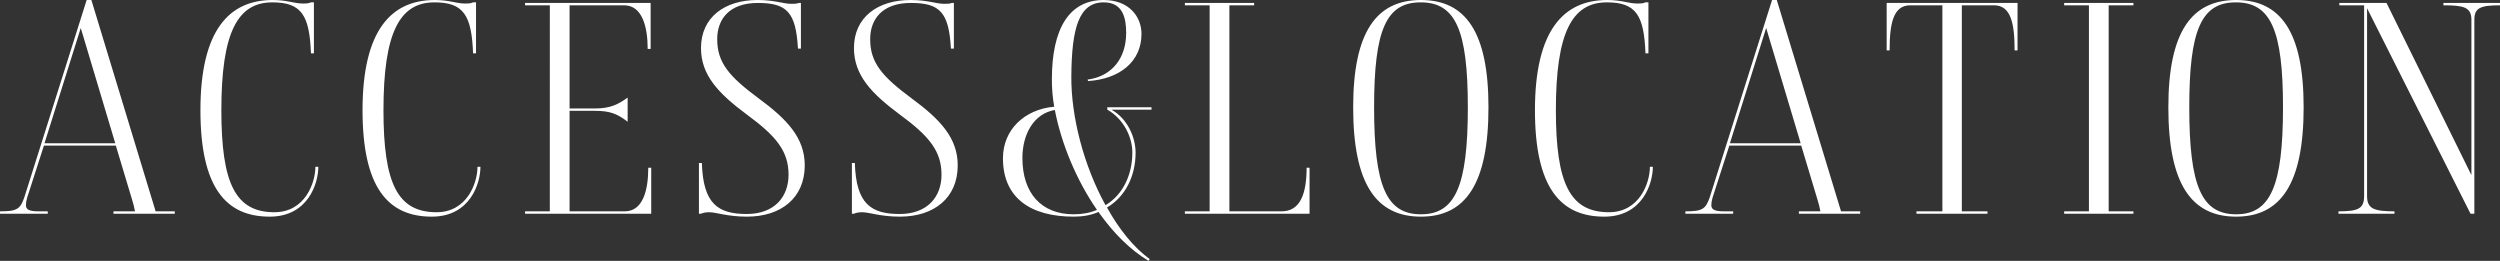 <svg xmlns="http://www.w3.org/2000/svg" width="466.419" height="48.669" viewBox="0 0 466.419 48.669"><rect x="0" y="0" width="466.419" height="48.669" fill="#333333" stroke="none"/><path d="M8.909 39.87H0v-.44c3.135 0 3.794-.385 4.564-2.695L16.168 0h.88l11.988 39.43h3.574v.44H21.172v-.44h4.015c-.11-.66-.33-1.485-.55-2.2l-3.025-10.063H8.194L5.059 36.9c-.164.605-.22.935-.22 1.375 0 .715.44 1.155 2.31 1.155h1.76v.44zm12.593-13.143L15.068 5.224 8.304 26.727h13.198zM56.586.66c.496 0 .935 0 1.43-.22h.55v9.514h-.55C57.741 2.914 56.312.44 50.812.44c-6.489 0-9.514 5.61-9.514 20.127 0 13.693 2.64 19.028 9.9 19.028 5.719 0 7.643-5.5 7.643-8.469h.55c0 3.025-1.87 9.294-9.074 9.294-8.193 0-12.923-5.445-12.923-19.853C37.394 5.664 42.729 0 50.867 0c2.805 0 3.904.66 5.72.66zm30.244 0c.496 0 .936 0 1.43-.22h.55v9.514h-.55C87.985 2.914 86.556.44 81.056.44c-6.489 0-9.514 5.61-9.514 20.127 0 13.693 2.64 19.028 9.9 19.028 5.719 0 7.643-5.5 7.643-8.469h.55c0 3.025-1.87 9.294-9.073 9.294-8.194 0-12.924-5.445-12.924-19.853C67.638 5.664 72.973 0 81.111 0c2.805 0 3.905.66 5.72.66zm34.666 30.631v8.579H97.96v-.44h4.62V.99h-4.62V.55h23.427v8.579h-.55c0-4.07-.99-8.139-4.4-8.139h-10.173v19.247h4.73c2.804 0 4.289-.715 6.104-2.034v4.51c-1.925-1.486-3.3-2.036-6.105-2.036h-4.73V39.43h10.284c3.465 0 4.4-4.07 4.4-8.139h.55zm28.644-.44c0 6.104-4.454 9.569-10.778 9.569-3.685 0-5.665-.825-7.094-.825-.605 0-1.1.11-1.485.275h-.385v-9.46h.55c.22 7.7 3.08 9.514 8.359 9.514 5.224 0 7.809-3.245 7.809-7.314 0-4.345-2.2-7.15-7.754-11.219-5.335-3.96-8.58-7.369-8.58-12.428 0-5.72 4.4-8.964 10.56-8.964 3.189 0 4.784.715 6.268.715.605 0 .99 0 1.43-.165h.385v8.524h-.55C148.49 2.31 146.841.55 141.396.55c-5.39 0-7.588 3.08-7.588 6.764 0 4.4 2.254 6.984 7.754 11.054 5.389 3.96 8.578 7.424 8.578 12.483zm28.54 0c0 6.104-4.455 9.569-10.78 9.569-3.684 0-5.664-.825-7.093-.825-.605 0-1.1.11-1.485.275h-.385v-9.46h.55c.22 7.7 3.08 9.514 8.359 9.514 5.224 0 7.809-3.245 7.809-7.314 0-4.345-2.2-7.15-7.754-11.219-5.335-3.96-8.58-7.369-8.58-12.428 0-5.72 4.4-8.964 10.56-8.964 3.189 0 4.784.715 6.268.715.605 0 .99 0 1.43-.165h.385v8.524h-.55C177.03 2.31 175.38.55 169.937.55c-5.39 0-7.59 3.08-7.59 6.764 0 4.4 2.255 6.984 7.755 11.054 5.389 3.96 8.578 7.424 8.578 12.483zm27.906-10.394v-.44h8.25v.44h-7.48c2.97 1.65 4.51 5.115 4.51 8.03 0 4.289-1.87 8.193-5.334 10.228 2.254 4.07 5.004 7.479 7.973 9.624l-.22.33c-3.409-2.035-6.598-5.225-9.348-9.13-1.32.606-2.86.88-4.62.88-8.084 0-13.198-3.519-13.198-10.888 0-5.279 3.96-9.129 9.569-9.624-.33-1.76-.44-3.52-.44-5.114 0-9.404 3.19-14.793 9.679-14.793 4.674 0 7.039 3.08 7.039 6.324 0 5.225-4.125 8.414-9.954 8.799l-.11-.275c4.62-.605 7.204-4.07 7.204-8.689 0-2.584-.495-5.72-4.18-5.72-4.674 0-5.993 4.895-6.049 13.86-.055 7.533 2.365 16.717 6.38 23.976 3.3-1.98 5.004-5.72 5.004-9.844 0-2.86-1.65-6.269-4.675-7.974zm-6.269 19.523c1.595 0 3.08-.275 4.345-.825-3.85-5.554-6.654-12.374-7.864-18.643-4.015.715-6.05 4.62-6.05 8.964 0 6.544 3.52 10.504 9.57 10.504zm44.004-8.689v8.579H221.06v-.44h4.62V.99h-4.62V.55h12.923v.44h-4.619v38.44h9.734c3.465 0 4.674-3.245 4.674-8.139h.55zm20.786 9.129c-8.359 0-12.649-6.105-12.649-20.403C252.458 5.94 256.803 0 265.107 0 273.41 0 277.7 5.94 277.7 20.017c0 14.298-4.29 20.403-12.593 20.403zM265.052.44c-6.434 0-8.69 5.114-8.69 19.577 0 14.738 2.31 19.963 8.745 19.963 6.379 0 8.744-5.225 8.744-19.963 0-14.463-2.31-19.577-8.8-19.577zm40.511.22c.496 0 .936 0 1.43-.22h.55v9.514h-.55C306.718 2.914 305.29.44 299.79.44c-6.489 0-9.514 5.61-9.514 20.127 0 13.693 2.64 19.028 9.9 19.028 5.719 0 7.643-5.5 7.643-8.469h.55c0 3.025-1.87 9.294-9.074 9.294-8.193 0-12.923-5.445-12.923-19.853C286.371 5.664 291.705 0 299.844 0c2.805 0 3.905.66 5.72.66zm17.789 39.21h-8.91v-.44c3.135 0 3.795-.385 4.565-2.695L330.611 0h.88l11.988 39.43h3.575v.44h-11.439v-.44h4.014c-.11-.66-.33-1.485-.55-2.2l-3.024-10.063h-13.418l-3.135 9.733c-.165.605-.22.935-.22 1.375 0 .715.44 1.155 2.31 1.155h1.76v.44zm12.593-13.143L329.51 5.224l-6.764 21.503h13.198zm34.853 13.143h-13.253v-.44h4.84V.99h-5.995c-3.19 0-3.849 3.41-3.849 8.414h-.55V.55h24.417v8.854h-.55c0-5.005-.66-8.414-3.85-8.414h-5.994v38.44h4.784v.44zm27.232 0h-12.924v-.44h4.62V.99h-4.62V.55h12.923v.44h-4.619v38.44h4.62v.44zm19.161.55c-8.358 0-12.648-6.105-12.648-20.403C404.543 5.94 408.887 0 417.191 0c8.304 0 12.594 5.94 12.594 20.017 0 14.298-4.29 20.403-12.594 20.403zM417.136.44c-6.434 0-8.689 5.114-8.689 19.577 0 14.738 2.31 19.963 8.744 19.963 6.38 0 8.744-5.225 8.744-19.963 0-14.463-2.31-19.577-8.799-19.577zm44.498 39.43h-.715L441.617 1.54v35.03c0 2.365 1.265 2.86 5.114 2.86v.44h-10.448v-.44c3.684 0 4.784-.495 4.784-2.86V.99h-4.62V.55h8.8l15.837 32.116V3.685c0-2.365-1.484-2.695-5.224-2.695V.55h10.559v.44c-3.685 0-4.785.495-4.785 2.695V39.87z" fill="#fff" data-name="レイヤー_1"/></svg>